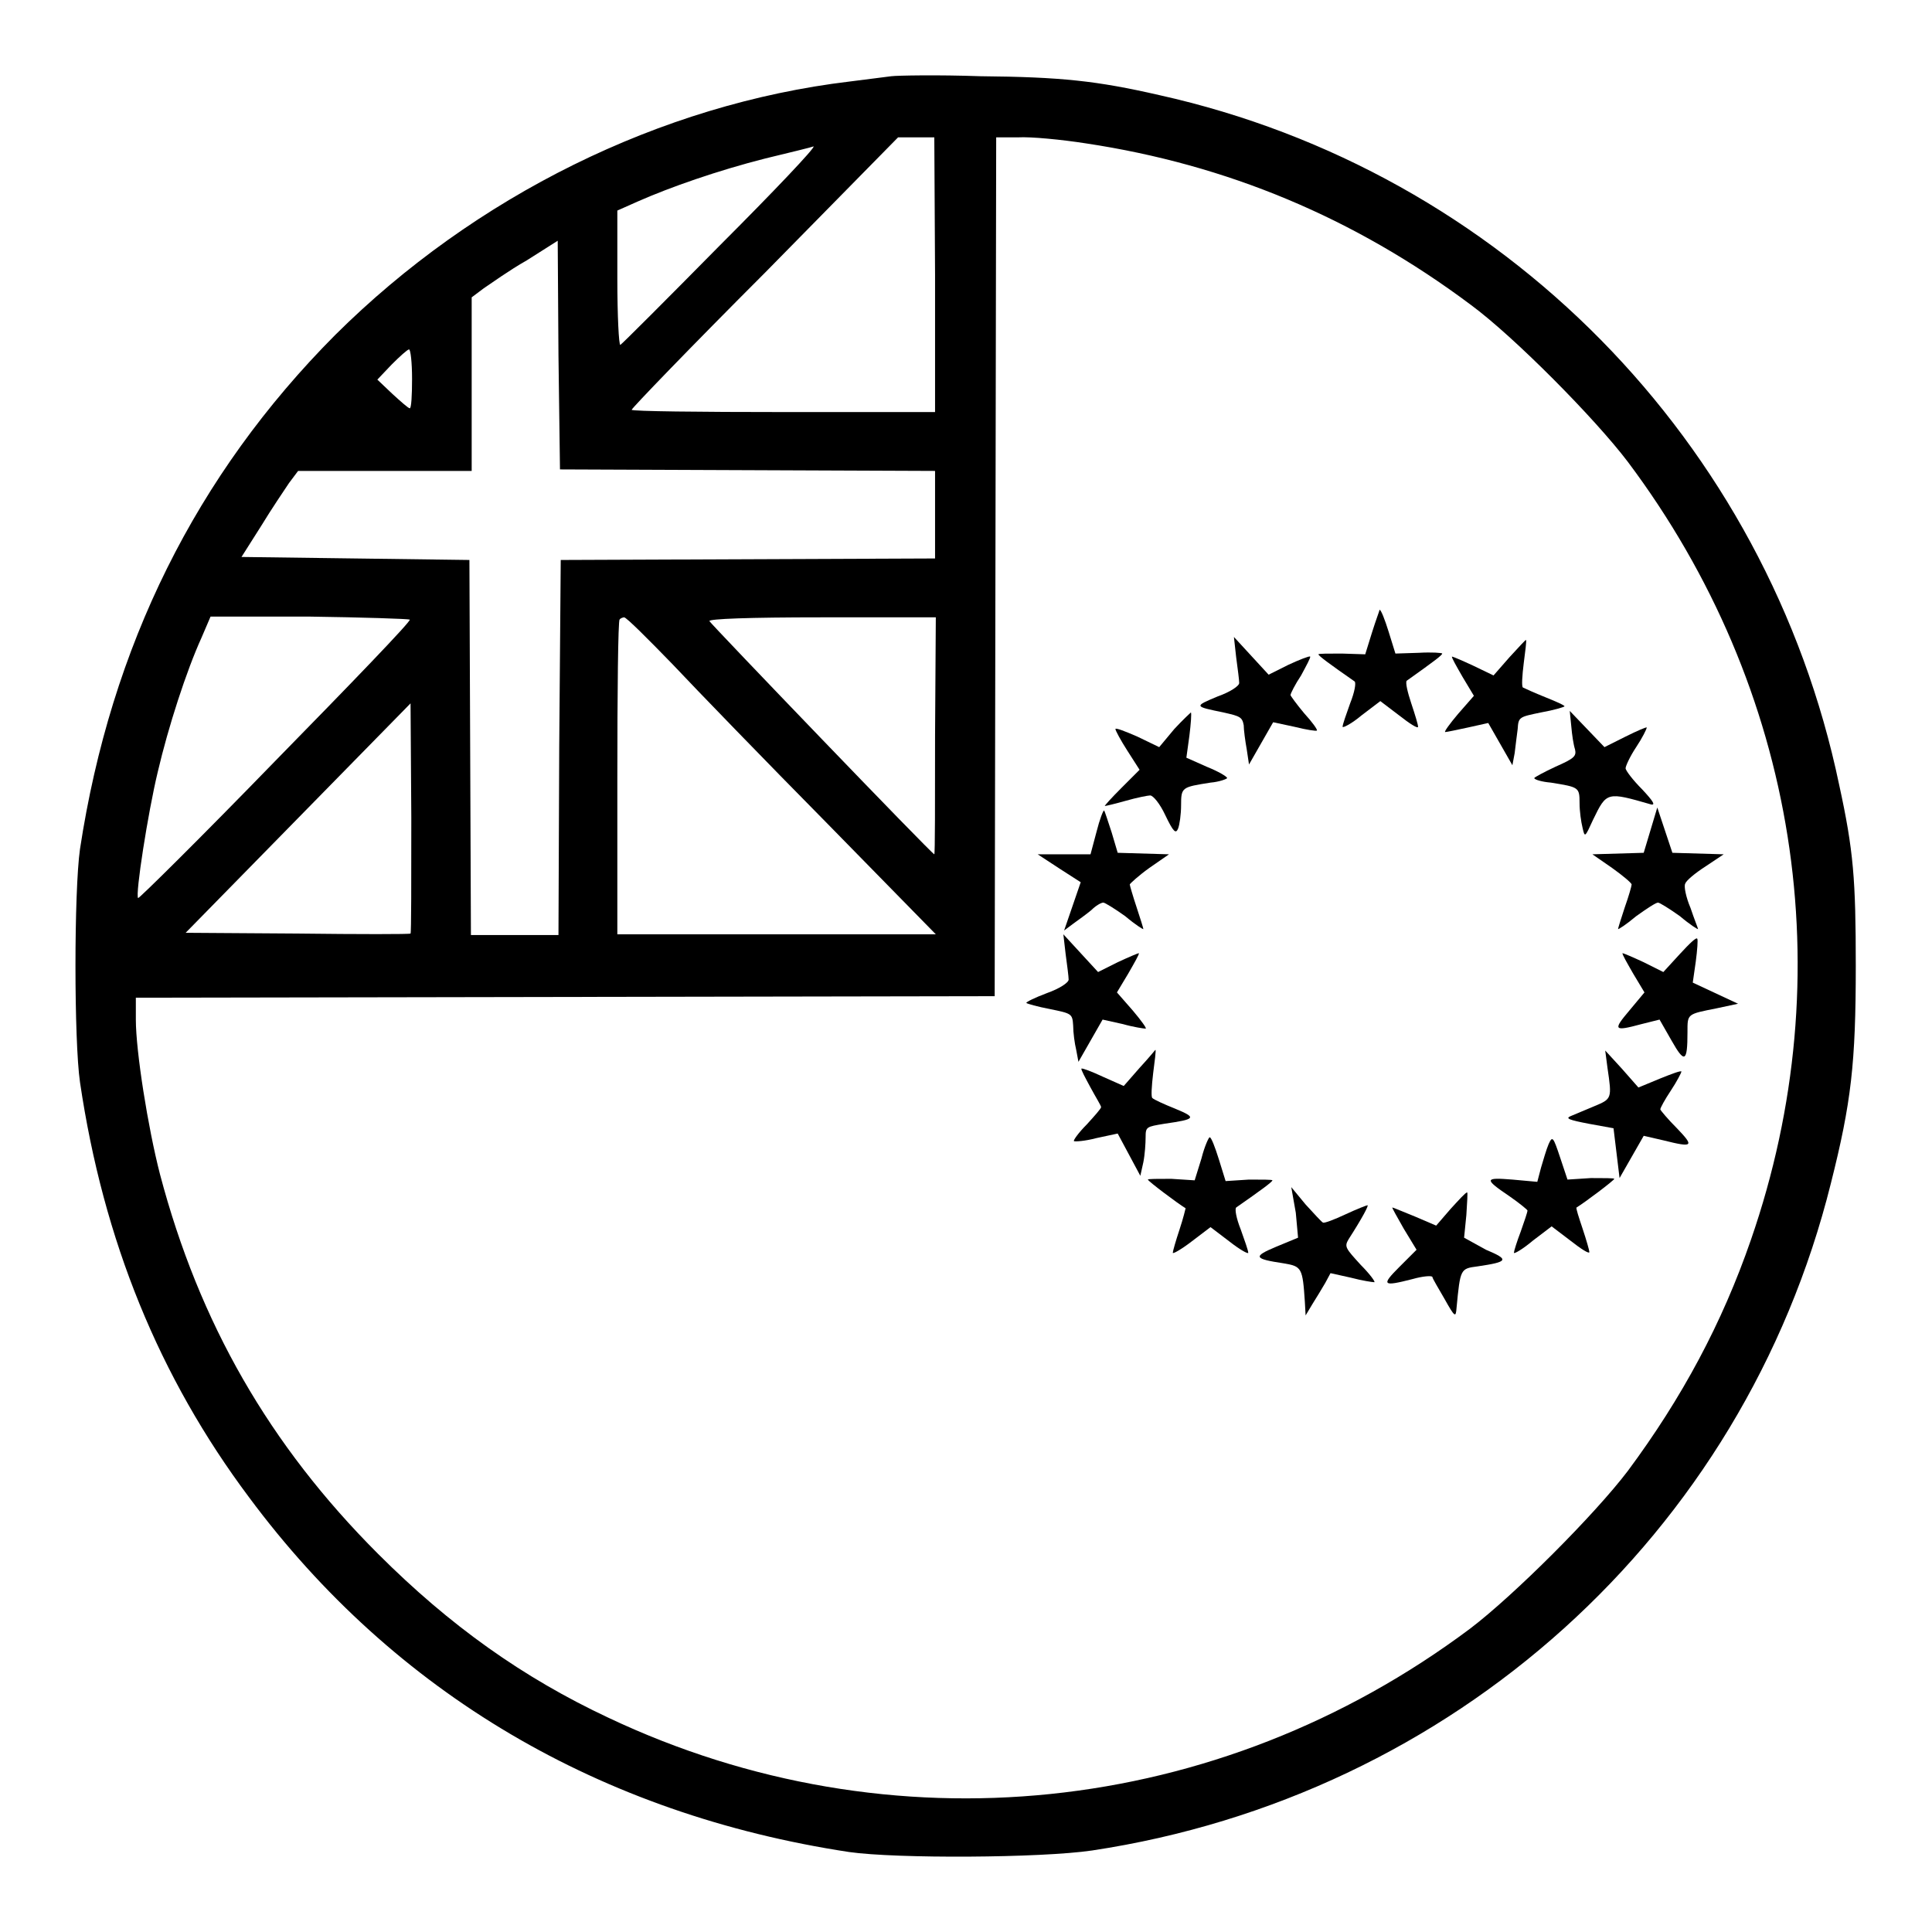 <?xml version="1.0" encoding="utf-8"?>
<!-- Svg Vector Icons : http://www.onlinewebfonts.com/icon -->
<!DOCTYPE svg PUBLIC "-//W3C//DTD SVG 1.1//EN" "http://www.w3.org/Graphics/SVG/1.1/DTD/svg11.dtd">
<svg version="1.1" xmlns="http://www.w3.org/2000/svg" xmlns:xlink="http://www.w3.org/1999/xlink" x="0px" y="0px" viewBox="0 0 256 256" enable-background="new 0 0 256 256" xml:space="preserve">
<g><g><g><path fill="#000000" d="M118.1,10.1c-0.7,0.1-3.2,0.4-5.5,0.7c-25.1,3-49.7,15.2-68.2,33.6C26,62.9,14.7,85.6,10.6,112.5c-0.8,5.6-0.8,25.4,0,30.9c3.1,21,10.5,39.1,22.4,55c19.3,26,46.6,42,79.5,47c6.3,0.9,25.4,0.8,32.2-0.2c47.8-7.2,86.3-41.8,97.9-88.4c2.7-10.7,3.3-15.9,3.3-28.8c0-11.5-0.3-15.3-2.2-24c-9.5-45.5-44.7-81.3-90.1-91.4c-8.3-1.9-13-2.4-23.7-2.5C124.3,9.9,118.9,10,118.1,10.1z M123.9,36.4v18.2h-20.1c-11,0-20.1-0.1-20.1-0.3c0-0.2,7.9-8.4,17.7-18.2L119,18.2h2.4l2.4,0L123.9,36.4L123.9,36.4z M143.9,19c18.6,2.8,35.5,9.8,51,21.4c5.7,4.2,16.4,15,20.8,20.8c22.5,30,28.5,67.9,16.3,103.1c-3.8,11-9.1,20.9-16.3,30.6c-4.4,5.8-15.1,16.5-20.9,20.9c-33.4,25-76.8,29.5-114.2,11.8c-11.3-5.3-21-12.2-30.5-21.7c-14.4-14.4-23.7-30.6-28.9-50.3c-1.6-6.2-3.2-16.3-3.2-20.5v-2.9l56.9-0.1l56.9-0.1l0.1-56.9l0.1-56.9h2.9C136.6,18.1,140.7,18.5,143.9,19z M95.4,32.5c-7.1,7.2-13,13.1-13.2,13.2c-0.2,0.1-0.4-3.9-0.4-8.8v-9l2.7-1.2c4.3-1.9,10.6-4.1,16.9-5.7c3.3-0.8,6.2-1.5,6.4-1.6C108.1,19.5,102.5,25.4,95.4,32.5z M99.1,62.3l24.8,0.1v5.8V74l-24.8,0.1l-24.8,0.1L74.1,99L74,123.9h-5.8h-5.8L62.3,99l-0.1-24.8L47.1,74l-15.1-0.2l2.6-4.1c1.4-2.3,3.1-4.8,3.7-5.7l1.2-1.6h11.5h11.5V50.9V39.4l1.6-1.2c0.9-0.6,3.4-2.4,5.7-3.7l4.1-2.6L74,47.1l0.2,15.1L99.1,62.3z M54.6,50.2c0,2.2-0.1,3.9-0.3,3.9c-0.2,0-1.2-0.9-2.3-1.9l-2-1.9l1.9-2c1.1-1.1,2.1-2,2.3-2C54.4,46.3,54.6,48,54.6,50.2z M54.3,82.1c0.2,0.2-7.9,8.6-17.8,18.7c-9.9,10.2-18.1,18.3-18.2,18.2c-0.4-0.4,1.3-11.3,2.6-16.7c1.4-6,3.8-13.4,5.8-17.8l1.2-2.8h13C48.1,81.8,54.1,82,54.3,82.1z M89.1,88c3.2,3.4,12.4,12.9,20.4,21l14.5,14.8h-21.1H81.8v-20.7c0-11.4,0.1-20.9,0.3-21c0.1-0.2,0.5-0.3,0.6-0.3C83,81.8,85.8,84.6,89.1,88z M123.9,97.5c0,8.6,0,15.7-0.1,15.7c-0.3,0-29.6-30.5-29.8-30.9c-0.1-0.3,5.2-0.5,14.9-0.5h15.1L123.9,97.5L123.9,97.5z M54.4,123.7c-0.1,0.1-6.8,0.1-15,0l-14.8-0.1l14.9-15.2l14.9-15.2l0.1,15.1C54.5,116.7,54.5,123.6,54.4,123.7z"/><path fill="#000000" d="M181.8,83.8l-0.9,2.9l-3.1-0.1c-1.8,0-3.1,0-3.1,0.1c0,0.2,1.5,1.3,4.8,3.6c0.2,0.2,0,1.4-0.6,2.9c-0.5,1.4-1,2.8-1,3.1c0,0.2,1.2-0.4,2.5-1.5l2.5-1.9l2.5,1.9c1.4,1.1,2.5,1.8,2.5,1.5s-0.4-1.6-0.9-3.1c-0.5-1.5-0.8-2.8-0.6-3c3.8-2.7,4.7-3.4,4.7-3.6c0-0.1-1.4-0.2-3.1-0.1l-3.1,0.1l-0.9-2.9c-0.5-1.6-1-2.9-1.2-2.9C182.8,80.9,182.3,82.2,181.8,83.8z"/><path fill="#000000" d="M163.8,87.1c0.2,1.5,0.4,3,0.4,3.4c0,0.4-1.2,1.2-2.9,1.8c-3.1,1.3-3.1,1.3,0.8,2.1c2.2,0.5,2.5,0.6,2.7,1.7c0,0.6,0.2,2.1,0.4,3.2l0.3,2l1.6-2.8l1.6-2.8l2.8,0.6c1.6,0.4,2.9,0.6,3,0.5s-0.6-1.1-1.7-2.3c-1-1.2-1.8-2.3-1.8-2.4c0-0.2,0.6-1.4,1.4-2.6c0.7-1.3,1.3-2.4,1.2-2.5c-0.1-0.1-1.4,0.4-2.9,1.1l-2.6,1.3l-2.3-2.5l-2.3-2.5L163.8,87.1z"/><path fill="#000000" d="M200,87.1l-2.1,2.4l-2.7-1.3c-1.5-0.7-2.7-1.2-2.8-1.2c-0.1,0.1,0.6,1.3,1.4,2.7l1.5,2.5l-2.1,2.4c-1.1,1.3-1.9,2.4-1.7,2.4c0.2,0,1.6-0.3,3-0.6l2.7-0.6l1.6,2.8l1.6,2.8l0.3-1.6c0.1-0.9,0.3-2.4,0.4-3.2c0.1-1.6,0.2-1.6,3.1-2.2c1.7-0.3,3-0.7,3.1-0.8c0.1-0.1-1-0.6-2.5-1.2c-1.5-0.6-2.8-1.2-3-1.3c-0.2-0.1-0.1-1.6,0.1-3.2c0.2-1.6,0.4-3,0.3-3.1C202.2,84.7,201.2,85.8,200,87.1z"/><path fill="#000000" d="M155.6,96.6l-2,2.4l-2.9-1.4c-1.6-0.7-2.9-1.2-2.9-1s0.7,1.5,1.6,2.9l1.6,2.5l-2.4,2.4c-1.3,1.3-2.3,2.4-2.2,2.4c0.1,0,1.4-0.3,2.8-0.7c1.4-0.4,2.9-0.7,3.2-0.7c0.4,0,1.3,1.1,2,2.6c1.1,2.3,1.4,2.5,1.7,1.8c0.2-0.5,0.4-1.9,0.4-3.1c0-2.4,0.1-2.4,3.9-3c1.2-0.1,2.2-0.5,2.2-0.6c0-0.2-1.2-0.9-2.7-1.5l-2.7-1.2l0.4-2.9c0.2-1.6,0.3-3,0.2-3.1C157.8,94.4,156.8,95.3,155.6,96.6z"/><path fill="#000000" d="M208.2,96.2c0.1,1.2,0.3,2.5,0.5,3.1c0.2,0.9-0.1,1.2-2.6,2.3c-1.5,0.7-2.8,1.4-2.8,1.5c0,0.2,1,0.5,2.2,0.6c3.7,0.6,3.8,0.6,3.8,2.7c0,1.1,0.2,2.5,0.4,3.3c0.3,1.3,0.3,1.3,1.4-1.1c1.8-3.7,1.8-3.7,7.7-2c0.6,0.1,0.2-0.5-1.2-2c-1.2-1.2-2.2-2.5-2.2-2.8c0-0.3,0.6-1.6,1.4-2.8c0.8-1.2,1.4-2.4,1.4-2.6c0-0.1-1.2,0.4-2.8,1.2l-2.8,1.4l-2.3-2.4l-2.3-2.4L208.2,96.2z"/><path fill="#000000" d="M145.3,110.2l-0.8,3H141h-3.5l2.9,1.9l2.8,1.8l-1.1,3.2l-1.1,3.2l1.2-0.9c0.7-0.5,1.8-1.3,2.4-1.8c0.6-0.6,1.3-1,1.6-1c0.2,0,1.5,0.8,2.9,1.8c1.3,1.1,2.4,1.8,2.4,1.7s-0.4-1.4-0.9-2.9c-0.5-1.5-0.9-2.9-0.9-3s1.2-1.2,2.6-2.2l2.6-1.8l-3.4-0.1l-3.4-0.1l-0.8-2.7c-0.5-1.5-0.9-2.8-1-2.9C146.2,107.3,145.7,108.6,145.3,110.2z"/><path fill="#000000" d="M218.7,110l-0.9,3l-3.4,0.1l-3.4,0.1l2.6,1.8c1.4,1,2.6,2,2.6,2.2c0,0.2-0.4,1.6-0.9,3c-0.5,1.5-0.9,2.8-0.9,2.9c0,0.1,1.1-0.6,2.4-1.7c1.4-1,2.6-1.8,2.9-1.8c0.2,0,1.5,0.8,2.9,1.8c1.3,1.1,2.4,1.8,2.4,1.7c0-0.1-0.5-1.3-1-2.8c-0.6-1.4-0.9-2.9-0.7-3.2c0.1-0.4,1.3-1.4,2.7-2.3l2.4-1.6l-3.4-0.1l-3.4-0.1l-1-3l-1-3L218.7,110z"/><path fill="#000000" d="M141.2,126.4c0.2,1.5,0.4,3,0.4,3.4c0,0.4-1.2,1.2-2.9,1.8c-1.6,0.6-2.8,1.2-2.7,1.3c0.1,0.1,1.5,0.5,3.1,0.8c2.9,0.6,3,0.6,3.1,2.2c0,0.9,0.2,2.4,0.4,3.2l0.3,1.6l1.6-2.8l1.6-2.8l2.7,0.6c1.4,0.4,2.8,0.6,3,0.6c0.2,0-0.6-1.1-1.7-2.4l-2.1-2.4l1.5-2.5c0.8-1.4,1.5-2.6,1.4-2.7c-0.1,0-1.3,0.5-2.8,1.2l-2.6,1.3l-2.3-2.5l-2.3-2.5L141.2,126.4z"/><path fill="#000000" d="M222.6,126.4l-2.2,2.4l-2.6-1.3c-1.5-0.7-2.7-1.2-2.8-1.2c-0.1,0.1,0.6,1.3,1.4,2.7l1.5,2.5l-2,2.4c-2.2,2.6-2.1,2.8,1.6,1.8l2.4-0.6l1.6,2.8c1.7,3,2.1,2.9,2.1-1.1c0-2.5-0.1-2.4,3.9-3.2l2.8-0.6l-3-1.4l-3-1.4l0.4-2.8c0.2-1.5,0.3-2.9,0.2-3C224.8,124.1,223.8,125.1,222.6,126.4z"/><path fill="#000000" d="M151,141.5l-2.1,2.4l-2.7-1.2c-1.5-0.7-2.8-1.2-2.9-1.1c-0.1,0.1,0.5,1.2,1.2,2.5s1.4,2.4,1.4,2.6c0,0.2-0.9,1.2-1.9,2.3c-1.1,1.1-1.8,2.1-1.7,2.2c0.1,0.1,1.5,0,3-0.4l2.8-0.6l1.5,2.8l1.5,2.8l0.4-1.8c0.2-1,0.3-2.5,0.3-3.3c0-1.4,0.1-1.4,2.5-1.8c4.2-0.6,4.3-0.8,1.4-2c-1.5-0.6-2.8-1.2-3-1.4c-0.2-0.1-0.1-1.6,0.1-3.3c0.2-1.6,0.4-3,0.3-3.1C153.1,139.1,152.2,140.2,151,141.5z"/><path fill="#000000" d="M213,141.5c0.6,4.1,0.6,4.1-1.8,5.1c-1.2,0.5-2.6,1.1-3.1,1.3c-0.7,0.3-0.2,0.5,2.4,1l3.3,0.6l0.4,3.3l0.4,3.3l1.6-2.8l1.6-2.8l2.6,0.6c4,1,4.1,0.8,1.8-1.6c-1.2-1.2-2.2-2.4-2.2-2.5c0-0.2,0.6-1.3,1.4-2.5c0.8-1.2,1.4-2.4,1.4-2.5c0-0.2-1.3,0.3-2.8,0.9l-2.9,1.2l-2.2-2.5l-2.2-2.4L213,141.5z"/><path fill="#000000" d="M159.2,153.5l-0.9,2.9l-3.1-0.2c-1.8,0-3.1,0-3.1,0.1c0,0.2,4,3.2,5,3.8c0,0-0.3,1.3-0.8,2.8c-0.5,1.5-0.9,2.9-0.9,3.1s1.2-0.5,2.5-1.5l2.5-1.9l2.5,1.9c1.4,1.1,2.5,1.7,2.5,1.5c0-0.3-0.5-1.7-1-3.1c-0.6-1.5-0.8-2.7-0.6-2.9c3.3-2.3,4.8-3.4,4.8-3.6c0-0.1-1.4-0.1-3.1-0.1l-3.1,0.2l-0.9-2.9c-0.5-1.6-1-2.9-1.2-2.9C160.2,150.6,159.6,151.9,159.2,153.5z"/><path fill="#000000" d="M205.2,151.6c-0.3,0.7-0.7,2.1-1,3.1l-0.5,1.9l-3.3-0.3c-3.7-0.3-3.8-0.1-0.4,2.2c1.3,0.9,2.4,1.8,2.4,1.9c0,0.2-0.4,1.4-0.9,2.8c-0.5,1.3-0.9,2.6-0.9,2.8c0,0.2,1.2-0.5,2.5-1.6l2.5-1.9l2.5,1.9c1.4,1.1,2.5,1.8,2.5,1.5c0-0.2-0.4-1.6-0.9-3.1s-0.9-2.7-0.8-2.8c1-0.6,5-3.6,5-3.8c0-0.1-1.4-0.1-3.1-0.1l-3.1,0.2l-1-3C205.8,150.6,205.7,150.5,205.2,151.6z"/><path fill="#000000" d="M171.7,160.7l0.3,3.3l-2.9,1.2c-3.1,1.3-3,1.6,1,2.2c2.4,0.4,2.5,0.6,2.8,5.1l0.1,1.8l0.9-1.5c0.5-0.8,1.3-2.1,1.7-2.8l0.7-1.3l2.7,0.6c1.5,0.4,2.9,0.6,3.1,0.6c0.2,0-0.6-1.1-1.8-2.3c-2-2.2-2.2-2.4-1.6-3.4c1.8-2.8,2.7-4.5,2.5-4.5c-0.1,0-1.4,0.5-2.9,1.2s-2.8,1.2-3,1.1c-0.2-0.1-1.2-1.2-2.3-2.4l-1.9-2.3L171.7,160.7z"/><path fill="#000000" d="M192.2,160.2l-1.9,2.2l-2.8-1.2c-1.5-0.6-2.9-1.2-3-1.2c-0.1,0,0.6,1.2,1.5,2.8l1.7,2.8l-2.3,2.3c-2.4,2.4-2.2,2.6,1.7,1.6c1.4-0.4,2.6-0.5,2.7-0.3c0,0.2,0.8,1.5,1.6,2.9c1.4,2.5,1.5,2.5,1.6,1.2c0.5-5.2,0.5-5.2,2.8-5.5c4.1-0.6,4.2-0.9,1.1-2.2L194,164l0.3-3c0.1-1.7,0.2-3,0.1-3C194.2,158,193.3,159,192.2,160.2z"/></g></g></g>
</svg>